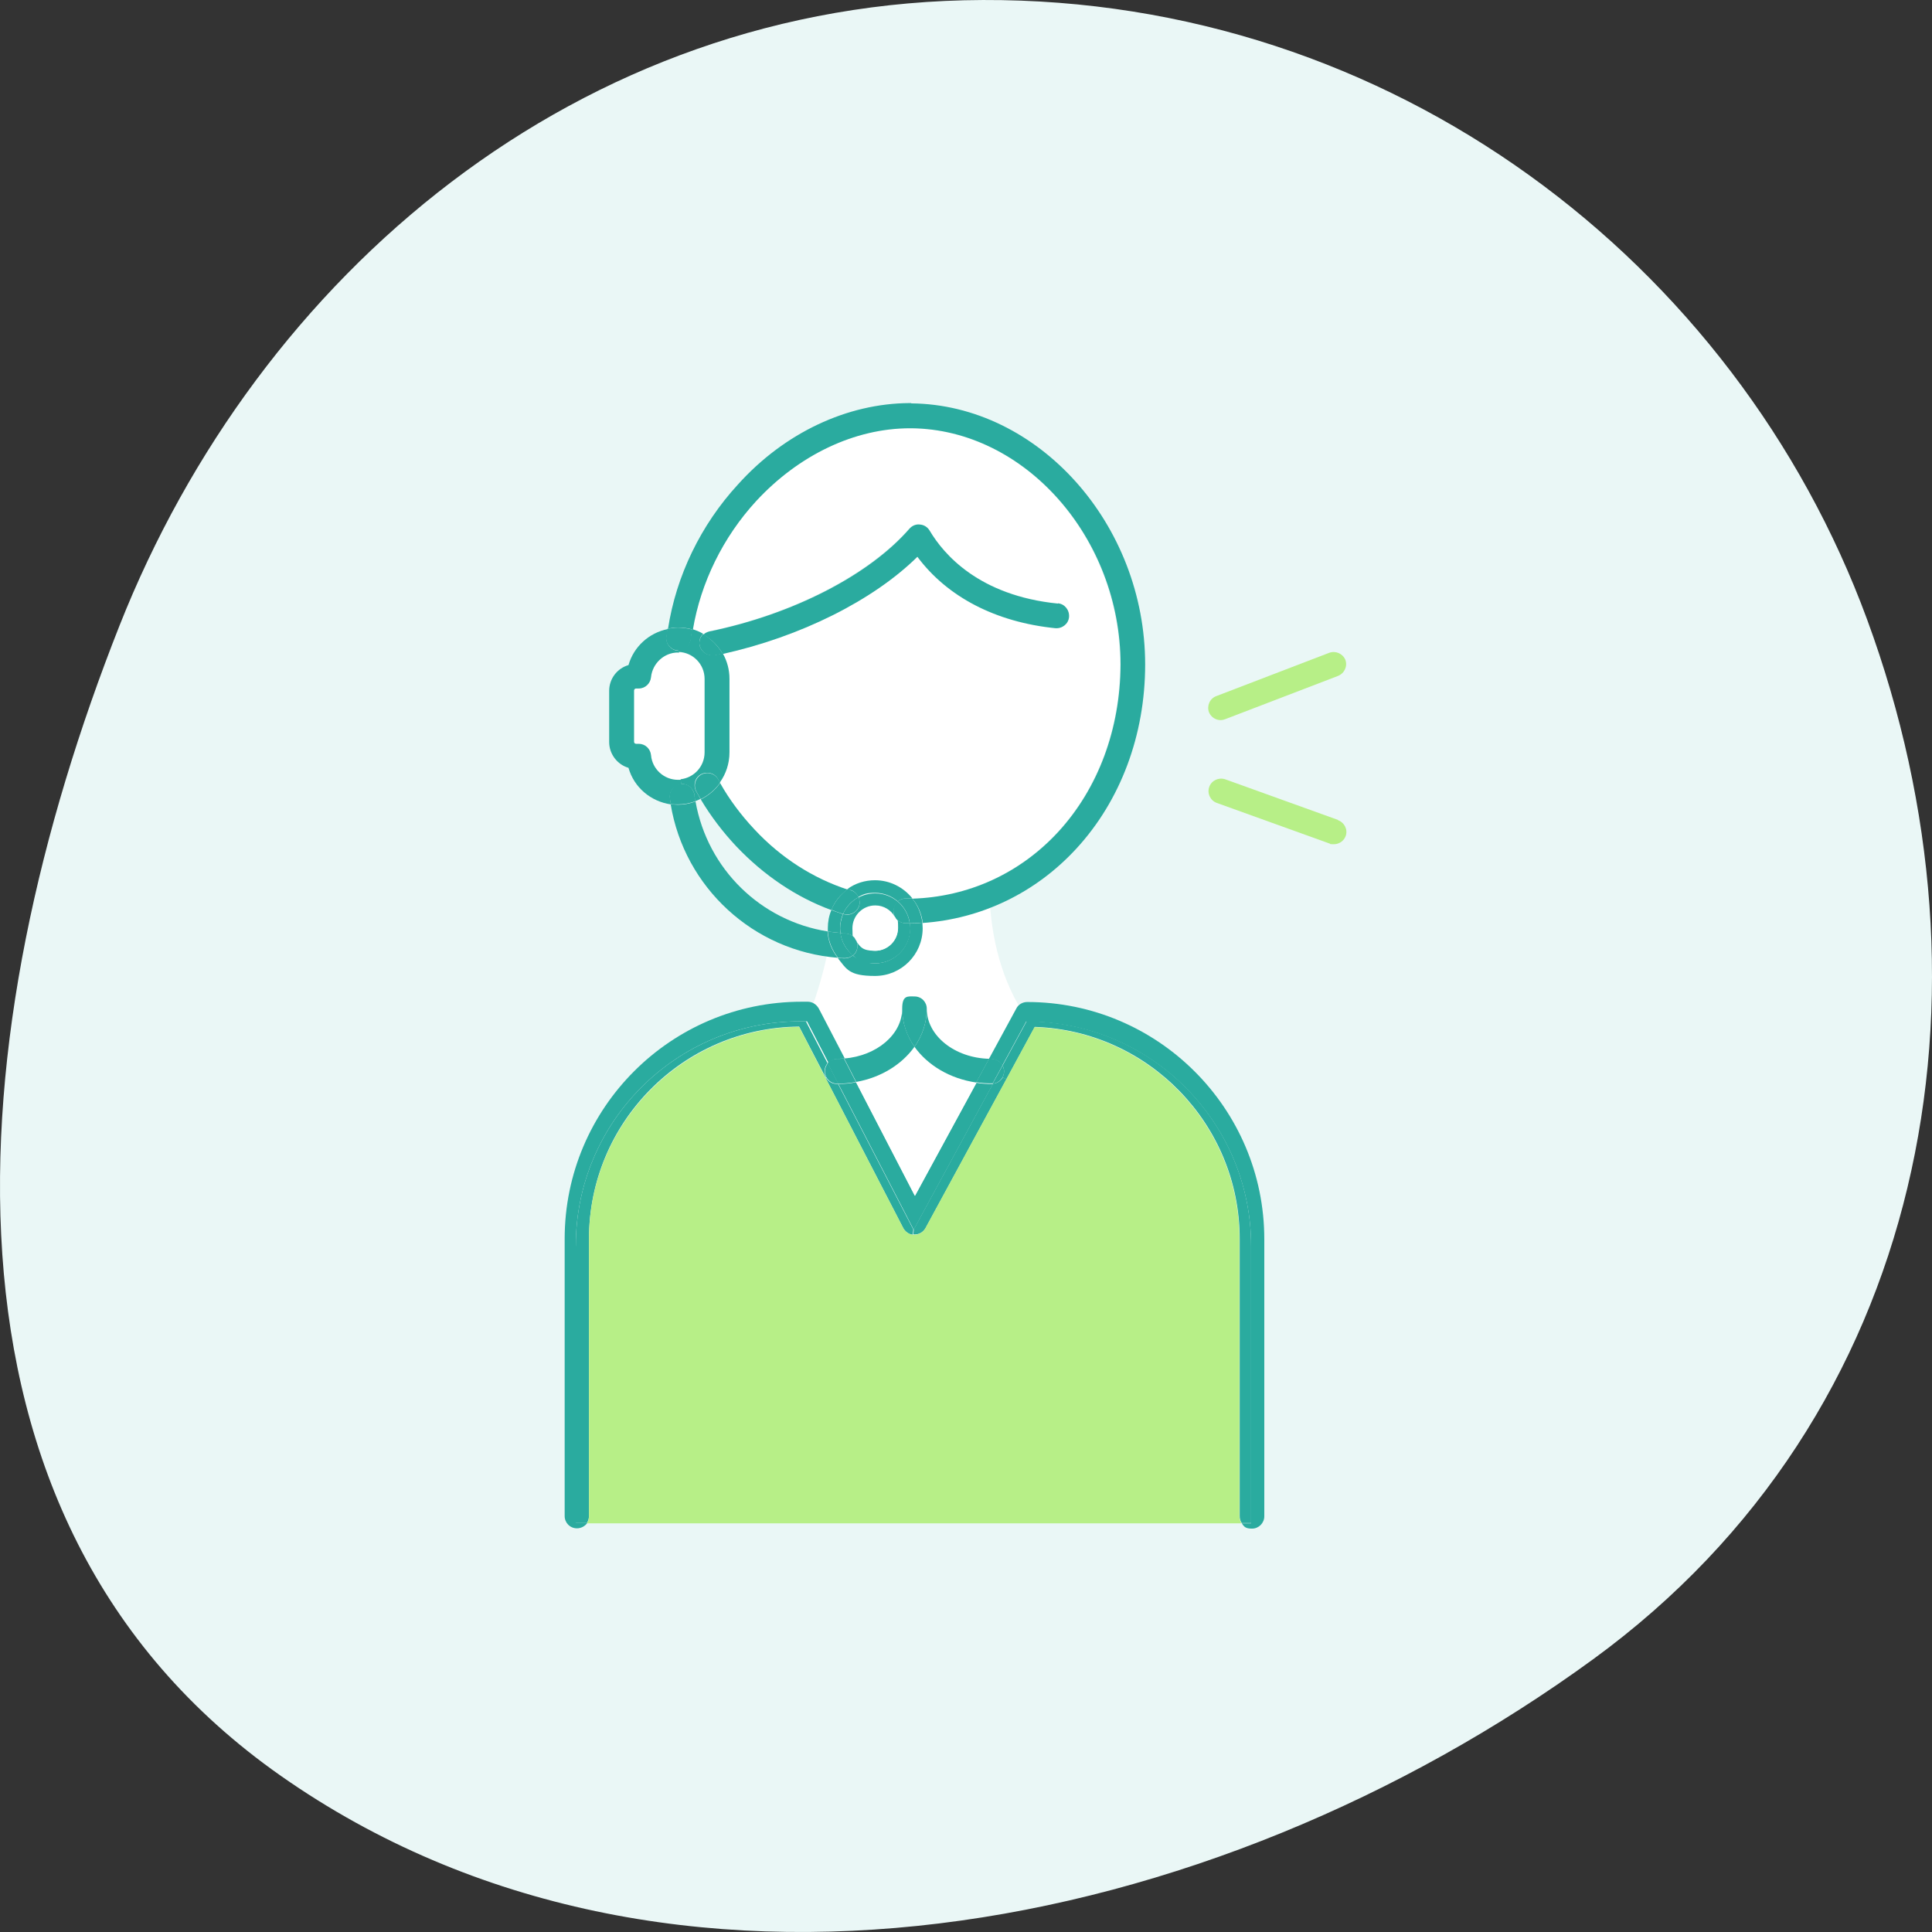 <svg width="240" height="240" viewBox="0 0 240 240" fill="none" xmlns="http://www.w3.org/2000/svg">
<rect x="0" y="0" width="240" height="240" fill="#333333" stroke="none"/>
<path fill-rule="evenodd" clip-rule="evenodd" d="M122.1 0.001C172.938 -0.18 215.616 32.568 231.946 76.974C249.004 123.359 239.564 175.752 197.899 206.121C150.549 240.634 82.933 254.294 34.891 220.605C-10.926 188.476 -4.883 127.621 14.833 77.747C32.055 34.182 71.825 0.18 122.1 0.001Z" fill="#EAF7F6"/>
<g clip-path="url(#clip0_104_5796)">
<path d="M123.2 112.364C120.655 113.054 118 113.564 115.273 113.782C111.018 114.182 107.745 114.254 103.818 113.564C104.036 113.636 103.345 113.454 103.564 113.527C103.055 118.145 101.964 122.509 100.036 127.382C101.491 133.127 112.582 151.491 112.582 151.491C112.582 151.491 124.4 133.564 127.673 126.654C124.182 121.782 123.236 116 122.982 112.473C123.055 112.436 123.127 112.4 123.2 112.364Z" fill="white"/>
<path d="M113.418 153.382C112.909 153.345 112.473 153.018 112.218 152.582L102.546 133.891H102.618C102.873 134.327 103.382 134.655 103.964 134.655C104.546 134.655 104.073 134.655 104.109 134.655L113.455 152.727L113.382 153.382H113.418Z" fill="#2AAB9F"/>
<path d="M113.491 152.727L104.146 134.654C104.909 134.654 105.636 134.582 106.364 134.436L113.673 148.545L121.309 134.509C121.927 134.618 122.546 134.654 123.2 134.654C123.855 134.654 123.273 134.654 123.346 134.654L113.527 152.727H113.491Z" fill="#2AAB9F"/>
<path d="M127.491 126.873L124.509 132.364C124.255 131.891 123.745 131.564 123.127 131.564C122.509 131.564 122.909 131.564 122.836 131.564L126.255 125.273C126.509 124.764 127.055 124.473 127.6 124.473C143.818 124.473 157.055 137.673 157.055 153.927V188.364C157.055 189.2 156.364 189.891 155.527 189.891C154.691 189.891 154.545 189.636 154.255 189.236H155.418V154.8C155.418 139.382 142.909 126.909 127.527 126.909L127.491 126.873Z" fill="#2AAB9F"/>
<path d="M104 134.618C103.418 134.618 102.909 134.291 102.655 133.818C102.546 133.6 102.473 133.345 102.473 133.091C102.473 132.727 102.618 132.364 102.836 132.073L104.146 134.618C104.109 134.618 104.073 134.618 104 134.618Z" fill="#2AAB9F"/>
<path d="M123.164 131.527C123.746 131.527 124.255 131.855 124.546 132.327L123.309 134.582C123.273 134.582 123.236 134.582 123.164 134.582C122.509 134.582 121.891 134.546 121.273 134.436L122.873 131.491C122.982 131.491 123.055 131.491 123.164 131.491V131.527Z" fill="#2AAB9F"/>
<path d="M125.018 134.073L114.982 152.545C114.691 153.054 114.182 153.345 113.636 153.345C113.564 153.345 113.527 153.345 113.455 153.345L113.527 152.691L123.345 134.618C123.891 134.582 124.327 134.254 124.582 133.818L125.055 134.073H125.018Z" fill="#2AAB9F"/>
<path d="M99.418 126.873C84 126.873 71.527 139.382 71.527 154.764V189.2H72.945C72.655 189.6 72.182 189.854 71.673 189.854C70.8 189.854 70.145 189.164 70.145 188.327V153.891C70.145 137.636 83.346 124.436 99.6 124.436H100.327C100.909 124.436 101.418 124.764 101.709 125.273L104.946 131.491C104.655 131.491 104.4 131.527 104.109 131.527C103.636 131.527 103.2 131.745 102.946 132.073L100.255 126.873H99.564H99.418Z" fill="#2AAB9F"/>
<path d="M104.836 131.491L106.327 134.4C105.6 134.546 104.873 134.618 104.109 134.618L102.8 132.073C103.091 131.746 103.491 131.527 103.964 131.527C104.436 131.527 104.546 131.527 104.8 131.491H104.836Z" fill="#2AAB9F"/>
<path d="M124.545 132.364C124.655 132.582 124.727 132.836 124.727 133.091C124.727 133.346 124.655 133.6 124.545 133.818C124.291 134.255 123.855 134.582 123.309 134.618L124.545 132.364Z" fill="#2AAB9F"/>
<path d="M128.546 127.564L125.018 134.073L124.546 133.818C124.655 133.6 124.727 133.346 124.727 133.091C124.727 132.836 124.655 132.582 124.546 132.364L127.527 126.873C142.946 126.873 155.418 139.382 155.418 154.764V189.2H154.255C154.073 188.946 154 188.655 154 188.327V153.891C154 139.673 142.655 128.036 128.546 127.564Z" fill="#2AAB9F"/>
<path d="M71.527 154.764C71.527 139.346 84.036 126.873 99.418 126.873H100.109L102.8 132.073C102.582 132.327 102.436 132.691 102.436 133.091C102.436 133.491 102.509 133.6 102.618 133.818H102.546L99.273 127.527C84.836 127.636 73.164 139.418 73.164 153.891V188.327C73.164 188.655 73.055 188.946 72.909 189.2H71.491V154.764H71.527Z" fill="#2AAB9F"/>
<path d="M72.909 189.236C73.091 188.982 73.164 188.691 73.164 188.364V153.927C73.164 139.491 84.873 127.709 99.273 127.564L102.546 133.891L112.218 152.582C112.473 153.018 112.909 153.346 113.418 153.382C113.491 153.382 113.527 153.382 113.6 153.382C114.182 153.382 114.691 153.055 114.946 152.582L124.982 134.109L128.509 127.6C142.618 128.073 153.964 139.709 153.964 153.927V188.364C153.964 188.691 154.073 188.982 154.218 189.236H72.909Z" fill="#B7EF87"/>
<path d="M121.273 134.509L113.636 148.545L106.327 134.436C109.418 133.891 112 132.255 113.564 130.073C115.2 132.364 117.964 134.036 121.236 134.509H121.273Z" fill="white"/>
<path d="M87.564 84.4V93.527C87.564 95.273 86.255 96.691 84.582 96.873C84.473 96.873 84.364 96.873 84.218 96.873C82.509 96.873 81.055 95.527 80.873 93.818C80.8 93.018 80.145 92.4 79.346 92.4H79.018C78.873 92.4 78.764 92.291 78.764 92.146V85.782C78.764 85.636 78.873 85.527 79.018 85.527H79.346C80.145 85.527 80.8 84.909 80.873 84.109C81.018 82.4 82.473 81.055 84.218 81.055H84.291C86.109 81.091 87.564 82.582 87.564 84.4Z" fill="white"/>
<path d="M113.164 53.2C127.236 53.345 139.127 66.764 139.127 82.545C139.127 90.545 136.364 97.927 131.382 103.345C126.618 108.509 120.218 111.418 113.273 111.636C112.182 110.291 110.509 109.418 108.655 109.418C106.8 109.418 106.218 109.818 105.236 110.509C100.945 109.127 96.945 106.582 93.636 103.018C92 101.273 90.545 99.345 89.382 97.273C90.145 96.218 90.582 94.945 90.582 93.527V84.4C90.582 83.236 90.291 82.182 89.745 81.236C99.418 79.091 108.4 74.582 113.927 69.164C117.636 74.145 123.636 77.309 131.055 78.036C131.891 78.109 132.655 77.491 132.764 76.654C132.836 75.818 132.218 75.055 131.382 74.945C121.636 73.964 117.236 68.836 115.455 65.891C115.2 65.454 114.764 65.2 114.255 65.127C113.745 65.091 113.273 65.273 112.945 65.636C107.891 71.382 98.364 76.291 88.109 78.4C87.818 78.473 87.564 78.618 87.345 78.8C86.909 78.545 86.436 78.364 85.964 78.218C86.945 72.364 89.709 66.727 93.818 62.255C99.091 56.509 106.073 53.2 112.945 53.2H113.127H113.164Z" fill="white"/>
<path d="M166.218 101.891C167.018 102.182 167.455 103.055 167.164 103.855C166.946 104.473 166.327 104.873 165.709 104.873C165.091 104.873 165.345 104.873 165.2 104.8L151.164 99.746C150.364 99.455 149.927 98.582 150.218 97.746C150.509 96.946 151.382 96.546 152.182 96.8L166.218 101.855V101.891Z" fill="#B7EF87"/>
<path d="M167.127 81.964C167.418 82.764 167.018 83.636 166.218 83.964L152.182 89.346C152 89.418 151.818 89.455 151.636 89.455C151.018 89.455 150.436 89.091 150.182 88.473C149.891 87.673 150.291 86.764 151.091 86.473L165.127 81.091C165.927 80.8 166.8 81.2 167.127 81.964Z" fill="#B7EF87"/>
<path d="M113.2 50.109C128.946 50.255 142.255 65.091 142.255 82.546C142.255 91.309 139.2 99.455 133.709 105.418C128.655 110.909 121.927 114.145 114.618 114.655C114.509 113.527 114.036 112.473 113.346 111.636C120.291 111.418 126.691 108.509 131.455 103.345C136.436 97.927 139.164 90.546 139.2 82.546C139.2 66.8 127.309 53.346 113.236 53.2H113.055C106.182 53.2 99.237 56.509 93.927 62.255C89.818 66.727 87.055 72.364 86.073 78.218C85.491 78.036 84.909 77.964 84.291 77.964C83.673 77.964 83.418 78 82.982 78.109C84 71.527 87.055 65.2 91.673 60.182C97.455 53.745 105.273 50.109 112.982 50.073H113.2V50.109Z" fill="#2AAB9F"/>
<path d="M131.418 74.945C132.255 75.018 132.873 75.782 132.8 76.654C132.727 77.491 131.964 78.109 131.091 78.036C123.673 77.273 117.673 74.145 113.964 69.164C108.473 74.582 99.455 79.091 89.782 81.236C89.2 80.218 88.4 79.418 87.382 78.836C87.6 78.618 87.855 78.509 88.145 78.436C98.436 76.327 107.964 71.454 112.982 65.673C113.309 65.309 113.782 65.091 114.291 65.164C114.8 65.2 115.236 65.491 115.491 65.927C117.236 68.873 121.636 74 131.418 74.982V74.945Z" fill="#2AAB9F"/>
<path d="M122.873 131.527L121.273 134.473C118 134 115.236 132.327 113.6 130.036C114.582 128.655 115.127 127.018 115.127 125.309C115.127 128.655 118.582 131.418 122.873 131.527Z" fill="#2AAB9F"/>
<path d="M114.582 114.618C114.582 114.836 114.618 115.055 114.618 115.309C114.618 118.582 111.964 121.236 108.691 121.236C105.418 121.236 105.164 120.364 104.073 119.018C104.327 119.018 104.618 119.055 104.873 119.055H104.945C105.309 119.055 105.673 118.909 105.927 118.691C106.691 119.309 107.636 119.673 108.691 119.673C111.091 119.673 113.055 117.709 113.055 115.309C113.055 112.909 113.055 114.909 113.018 114.691C113.527 114.691 114.036 114.691 114.582 114.618Z" fill="#2AAB9F"/>
<path d="M113.6 123.782C114.473 123.782 115.127 124.473 115.127 125.309C115.127 127.018 114.582 128.655 113.6 130.037C112.618 128.655 112.073 127.018 112.073 125.309C112.073 123.6 112.764 123.782 113.6 123.782Z" fill="#2AAB9F"/>
<path d="M113.309 111.6C114 112.436 114.436 113.491 114.582 114.618C114.073 114.655 113.564 114.691 113.018 114.691C112.873 113.6 112.327 112.655 111.527 111.964C111.782 111.746 112.146 111.6 112.546 111.6C112.946 111.6 113.055 111.6 113.309 111.6Z" fill="#2AAB9F"/>
<path d="M113.309 111.6C113.055 111.6 112.8 111.6 112.546 111.6C112.146 111.6 111.818 111.745 111.527 111.964C110.764 111.309 109.782 110.909 108.691 110.909C107.6 110.909 107.236 111.091 106.618 111.418C106.436 111.018 106.109 110.691 105.636 110.545C105.527 110.509 105.382 110.473 105.273 110.436C106.218 109.745 107.418 109.345 108.691 109.345C110.546 109.345 112.218 110.218 113.309 111.564V111.6Z" fill="#2AAB9F"/>
<path d="M112.545 114.691C112.691 114.691 112.873 114.691 113.055 114.691C113.055 114.909 113.091 115.091 113.091 115.309C113.091 117.709 111.127 119.673 108.727 119.673C106.327 119.673 106.727 119.309 105.964 118.691C106.291 118.436 106.509 118.036 106.509 117.564C106.509 117.345 106.509 117.127 106.4 116.909C106.909 117.636 107.745 118.109 108.727 118.109C110.291 118.109 111.564 116.836 111.564 115.273C111.564 113.709 111.418 114.291 111.2 113.891C111.455 114.364 111.964 114.691 112.545 114.691Z" fill="#2AAB9F"/>
<path d="M113.018 114.691C112.836 114.691 112.691 114.691 112.509 114.691C111.927 114.691 111.418 114.364 111.164 113.891C111.055 113.673 110.982 113.418 110.982 113.164C110.982 112.691 111.2 112.255 111.527 112C112.327 112.691 112.873 113.636 113.018 114.727V114.691Z" fill="#2AAB9F"/>
<path d="M113.6 130.036C112.036 132.218 109.455 133.855 106.364 134.4L104.873 131.491C108.909 131.164 112.073 128.509 112.073 125.309C112.073 127.018 112.655 128.655 113.6 130.036Z" fill="#2AAB9F"/>
<path d="M111.164 113.891C111.418 114.291 111.527 114.764 111.527 115.273C111.527 116.836 110.255 118.109 108.691 118.109C107.127 118.109 106.873 117.636 106.364 116.909C106.327 116.764 106.218 116.654 106.146 116.545C105.964 116.182 105.855 115.745 105.855 115.309C105.855 113.745 107.127 112.473 108.691 112.473C110.255 112.473 110.655 113.054 111.127 113.891H111.164Z" fill="white"/>
<path d="M106.4 116.909C106.473 117.091 106.509 117.309 106.509 117.564C106.509 118 106.291 118.4 105.964 118.691C105.127 118 104.545 117.018 104.4 115.927C104.618 115.927 104.836 115.927 105.055 115.964C105.527 115.964 105.927 116.218 106.182 116.545C106.255 116.691 106.327 116.8 106.4 116.909Z" fill="#2AAB9F"/>
<path d="M106.182 116.545C106.255 116.655 106.327 116.764 106.4 116.909C106.327 116.8 106.255 116.655 106.182 116.545Z" fill="white"/>
<path d="M105.673 110.582C106.146 110.727 106.473 111.054 106.655 111.454C105.818 111.891 105.127 112.618 104.727 113.527C104.218 113.382 103.746 113.2 103.273 113.018C103.709 111.964 104.436 111.091 105.309 110.436C105.418 110.473 105.564 110.509 105.673 110.545V110.582Z" fill="#2AAB9F"/>
<path d="M104.4 115.891C104.546 117.018 105.127 118 105.964 118.655C105.709 118.873 105.346 119.018 104.982 119.018H104.909C104.655 119.018 104.364 119.018 104.109 118.982C103.382 118.073 102.909 116.946 102.836 115.709C103.346 115.782 103.891 115.855 104.4 115.891Z" fill="#2AAB9F"/>
<path d="M105.236 113.6C105.091 113.6 104.945 113.6 104.8 113.527C104.8 113.527 104.764 113.527 104.727 113.527C105.127 112.655 105.782 111.927 106.655 111.455C106.8 111.782 106.836 112.145 106.727 112.509C106.509 113.164 105.927 113.6 105.236 113.6Z" fill="#2AAB9F"/>
<path d="M110.982 113.164C110.982 113.418 111.055 113.673 111.164 113.891C110.691 113.055 109.782 112.473 108.727 112.473C107.164 112.473 105.891 113.746 105.891 115.309C105.891 116.873 106 116.146 106.182 116.546C105.927 116.218 105.491 116 105.055 115.964C104.836 115.964 104.618 115.964 104.4 115.927C104.4 115.746 104.364 115.527 104.364 115.346C104.364 114.727 104.509 114.109 104.727 113.564C104.727 113.564 104.764 113.564 104.8 113.564C104.945 113.6 105.091 113.636 105.236 113.636C105.891 113.636 106.509 113.2 106.727 112.546C106.836 112.182 106.8 111.818 106.655 111.491C107.273 111.164 107.964 110.982 108.727 110.982C109.818 110.982 110.8 111.382 111.564 112.036C111.236 112.327 111.018 112.727 111.018 113.2L110.982 113.164Z" fill="#2AAB9F"/>
<path d="M105.309 110.473C104.4 111.127 103.673 112 103.273 113.055C98.909 111.455 94.873 108.727 91.455 105.127C89.782 103.345 88.291 101.382 87.055 99.309C88 98.836 88.836 98.145 89.455 97.273C90.618 99.345 92.073 101.273 93.709 103.018C97.018 106.582 101.055 109.127 105.309 110.509V110.473Z" fill="#2AAB9F"/>
<path d="M104.727 113.527C104.473 114.073 104.364 114.655 104.364 115.309C104.364 115.964 104.364 115.709 104.4 115.891C103.855 115.855 103.346 115.782 102.836 115.709C102.836 115.564 102.836 115.418 102.836 115.309C102.836 114.509 102.982 113.746 103.273 113.055C103.746 113.237 104.255 113.382 104.727 113.564V113.527Z" fill="#2AAB9F"/>
<path d="M102.8 115.709C102.873 116.946 103.345 118.073 104.073 118.982C93.6 118.146 85.018 110.255 83.309 99.891C83.6 99.927 83.891 99.964 84.218 99.964C84.982 99.964 85.709 99.818 86.4 99.564C87.891 107.964 94.509 114.4 102.836 115.709H102.8Z" fill="#2AAB9F"/>
<path d="M89.782 81.2C89.455 81.273 89.127 81.346 88.764 81.418C88.655 81.418 88.546 81.418 88.436 81.418C87.709 81.418 87.091 80.909 86.909 80.182C86.8 79.636 86.982 79.127 87.346 78.764C88.327 79.346 89.164 80.182 89.746 81.164L89.782 81.2Z" fill="#2AAB9F"/>
<path d="M89.236 96.836C89.309 96.982 89.382 97.091 89.455 97.236C88.836 98.109 88 98.8 87.055 99.273C86.873 98.982 86.691 98.655 86.509 98.327C86.109 97.564 86.364 96.655 87.127 96.218C87.891 95.818 88.8 96.073 89.236 96.836Z" fill="#2AAB9F"/>
<path d="M86.255 98.727C86.291 99.018 86.327 99.273 86.4 99.527C85.709 99.782 84.982 99.927 84.218 99.927C83.455 99.927 83.6 99.927 83.309 99.855C83.273 99.6 83.236 99.382 83.2 99.127C83.091 98.291 83.673 97.491 84.509 97.382C84.546 97.382 84.582 97.382 84.618 97.382C85.418 97.309 86.145 97.891 86.255 98.727Z" fill="#2AAB9F"/>
<path d="M86 78.218C85.927 78.618 85.855 79.018 85.818 79.454C85.709 80.218 85.055 80.8 84.291 80.8C83.527 80.8 84.145 80.8 84.109 80.8C83.273 80.691 82.655 79.927 82.764 79.091C82.8 78.764 82.836 78.436 82.909 78.109C83.346 78.036 83.782 77.964 84.218 77.964C84.655 77.964 85.455 78.036 86 78.218Z" fill="#2AAB9F"/>
<path d="M86.255 98.727C86.145 97.927 85.418 97.346 84.618 97.382L84.546 96.8C86.218 96.618 87.527 95.2 87.527 93.455V84.327C87.527 82.509 86.073 81.018 84.255 80.982V80.727C85.018 80.727 85.709 80.145 85.782 79.382C85.818 78.982 85.891 78.582 85.964 78.145C86.473 78.291 86.909 78.473 87.346 78.727C86.982 79.091 86.8 79.6 86.909 80.145C87.055 80.873 87.709 81.382 88.436 81.382C89.164 81.382 88.655 81.382 88.764 81.382C89.091 81.309 89.455 81.236 89.782 81.164C90.327 82.109 90.618 83.2 90.618 84.327V93.455C90.618 94.836 90.182 96.145 89.418 97.2C89.346 97.055 89.273 96.945 89.2 96.8C88.8 96.036 87.855 95.782 87.091 96.182C86.327 96.582 86.073 97.527 86.473 98.291C86.655 98.618 86.837 98.909 87.018 99.236C86.8 99.346 86.582 99.455 86.364 99.527C86.327 99.273 86.291 98.982 86.218 98.727H86.255Z" fill="#2AAB9F"/>
<path d="M84.218 81.055C82.509 81.055 81.055 82.4 80.873 84.109C80.8 84.909 80.146 85.527 79.346 85.527H79.018C78.873 85.527 78.764 85.636 78.764 85.782V92.145C78.764 92.291 78.873 92.4 79.018 92.4H79.346C80.146 92.4 80.8 93.018 80.873 93.818C81.018 95.527 82.473 96.873 84.218 96.873C85.964 96.873 84.436 96.873 84.582 96.873L84.655 97.455C84.655 97.455 84.582 97.455 84.546 97.455C83.709 97.564 83.091 98.327 83.237 99.2C83.237 99.455 83.309 99.673 83.346 99.927C80.837 99.564 78.764 97.818 78.073 95.382C76.691 94.982 75.673 93.673 75.673 92.182V85.818C75.673 84.291 76.691 83.018 78.073 82.618C78.727 80.327 80.618 78.618 82.946 78.145C82.909 78.473 82.837 78.8 82.8 79.127C82.691 79.964 83.309 80.727 84.146 80.836C84.218 80.836 84.291 80.836 84.327 80.836V81.091H84.255L84.218 81.055Z" fill="#2AAB9F"/>
</g>
<defs>
<clipPath id="clip0_104_5796">
<rect width="97.346" height="140" fill="white" transform="translate(70 50)"/>
</clipPath>
</defs>
</svg>
